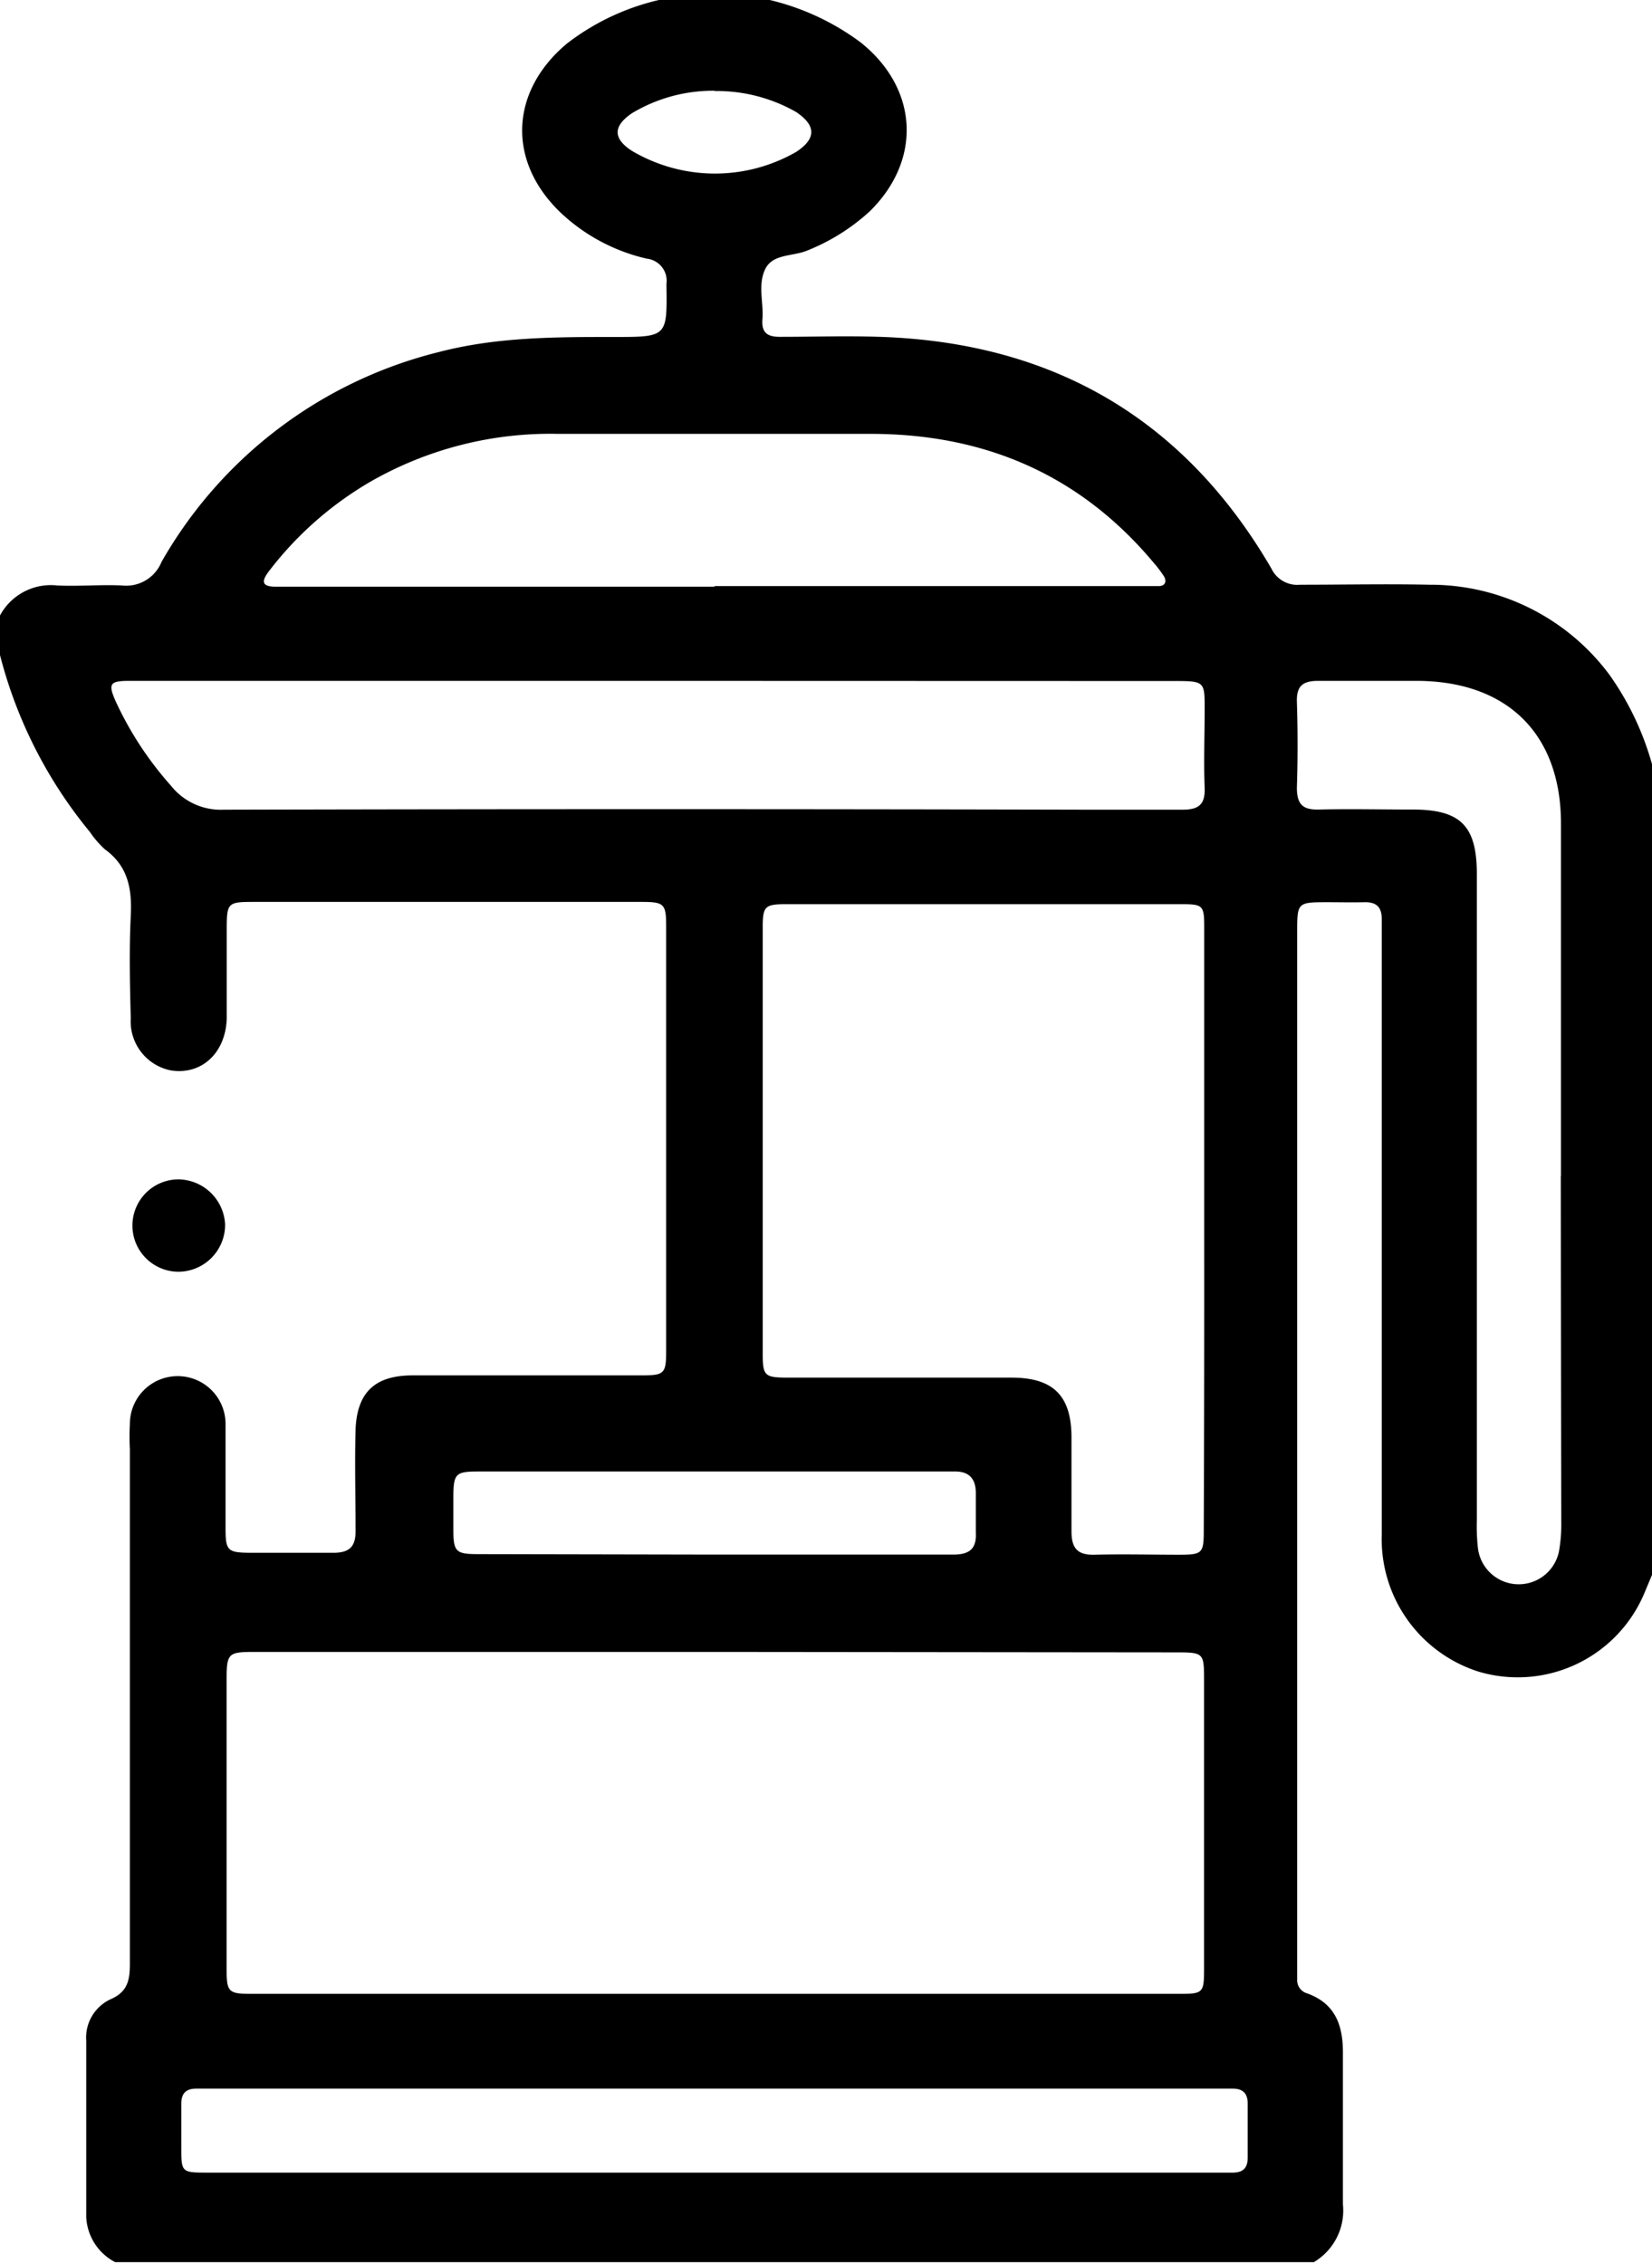 <svg id="Layer_1" data-name="Layer 1" xmlns="http://www.w3.org/2000/svg" viewBox="0 0 110.16 150.96"><title>فرنچ پرس</title><path d="M270.24,507.81v-2.64a3.85,3.85,0,0,1,3.82-2c1.44.07,2.88-.07,4.32,0a2.54,2.54,0,0,0,2.63-1.57,29.42,29.42,0,0,1,18.51-14c3.84-1,7.75-1,11.67-1,3.57,0,3.54,0,3.49-3.54a1.48,1.48,0,0,0-1.3-1.68,12.41,12.41,0,0,1-5.68-3c-3.65-3.42-3.5-8.13.35-11.35a15.93,15.93,0,0,1,6.59-3h6.48a16.54,16.54,0,0,1,6.5,2.92c3.85,3.06,4.13,7.82.62,11.27a13.64,13.64,0,0,1-4.13,2.6c-1,.43-2.35.21-2.85,1.27s-.09,2.21-.18,3.32c-.07.9.32,1.19,1.19,1.18,2.2,0,4.4-.07,6.59,0,11.54.36,20.33,5.43,26.16,15.45a1.91,1.91,0,0,0,1.91,1.08c2.88,0,5.76-.06,8.63,0a14.88,14.88,0,0,1,12,6,19.21,19.21,0,0,1,2.85,6v54l-.51,1.22a9.16,9.16,0,0,1-11.08,5.25,9.27,9.27,0,0,1-6.44-9.14q0-19.86,0-39.71c0-.44,0-.88,0-1.32,0-.83-.38-1.15-1.17-1.13s-1.6,0-2.4,0c-2.06,0-2.07,0-2.07,2q0,34.31,0,68.63c0,.4,0,.8,0,1.2a.91.91,0,0,0,.64.92c1.89.67,2.42,2.12,2.41,4,0,3.36,0,6.72,0,10.08a4,4,0,0,1-1.94,3.85H277.92a3.58,3.58,0,0,1-1.93-3c0-3.92,0-7.84,0-11.76a2.82,2.82,0,0,1,1.6-2.76c1.16-.49,1.31-1.28,1.31-2.37q0-17.16,0-34.32a16.31,16.31,0,0,1,0-1.68,3.19,3.19,0,1,1,6.38,0c0,.44,0,.88,0,1.32,0,1.88,0,3.76,0,5.64,0,1.5.14,1.62,1.67,1.63,1.84,0,3.68,0,5.52,0,1.09,0,1.5-.43,1.48-1.5,0-2.24-.06-4.48,0-6.72.1-2.51,1.32-3.61,3.81-3.61H313c1.54,0,1.66-.11,1.66-1.62q0-14.16,0-28.32c0-1.51-.13-1.63-1.66-1.63H287.08c-1.63,0-1.71.09-1.72,1.68,0,2,0,4.08,0,6.12-.09,2.3-1.69,3.74-3.7,3.44a3.33,3.33,0,0,1-2.7-3.48c-.06-2.28-.11-4.56,0-6.84.09-1.79-.18-3.31-1.73-4.43a6.57,6.57,0,0,1-1-1.16A30.41,30.41,0,0,1,270.24,507.81Zm47.88,66.47H287.29c-1.88,0-1.94.06-1.94,2q0,9.54,0,19.07c0,1.62.1,1.73,1.68,1.73h61.9c1.53,0,1.6-.08,1.6-1.65q0-9.6,0-19.19c0-1.92,0-1.93-1.95-1.93Zm32.42-28.13q0-10.08,0-20.16c0-1.5-.07-1.57-1.56-1.57H322.7c-1.46,0-1.6.13-1.6,1.56q0,14.22,0,28.44c0,1.44.14,1.56,1.59,1.57h15c2.79,0,4,1.21,4,4,0,2.08,0,4.16,0,6.24,0,1.12.38,1.6,1.54,1.57,1.88-.05,3.76,0,5.64,0,1.55,0,1.64-.1,1.64-1.63Q350.55,556.16,350.54,546.14ZM314,509.53H278.86c-1.31,0-1.43.19-.89,1.4a22.75,22.75,0,0,0,3.67,5.59,4.24,4.24,0,0,0,3.52,1.6q28.78-.07,57.57,0c2.12,0,4.24,0,6.36,0,1.07,0,1.52-.33,1.48-1.45-.07-1.76,0-3.52,0-5.28s0-1.85-1.88-1.85Zm3.88-6.32h28.44c.4,0,.8,0,1.2,0s.55-.3.33-.66a7.89,7.89,0,0,0-.65-.86c-4.91-5.89-11.27-8.62-18.86-8.63q-10.44,0-20.88,0a24.11,24.11,0,0,0-12.52,3.19,23.17,23.17,0,0,0-6.79,6c-.49.65-.45,1,.46,1h29.28Zm56.45,39.34c0-7.83,0-15.67,0-23.5,0-6-3.6-9.5-9.6-9.52-2.2,0-4.4,0-6.59,0-1,0-1.45.32-1.42,1.38.06,1.92.06,3.84,0,5.75,0,1.11.4,1.48,1.47,1.45,2.08-.05,4.16,0,6.24,0,3.2,0,4.27,1.08,4.29,4.23,0,.44,0,.88,0,1.32q0,20.92,0,41.85a13,13,0,0,0,.08,1.91,2.74,2.74,0,0,0,5.39.19,10.2,10.2,0,0,0,.16-2Q374.33,554.06,374.32,542.55ZM317.9,609h33.34c.4,0,.8,0,1.2,0,.7,0,1-.32,1-1q0-1.8,0-3.6c0-.71-.35-1-1-1H283.33c-.7,0-1,.33-1,1,0,1,0,1.92,0,2.88,0,1.7,0,1.72,1.76,1.72Zm-.15-41.21h2.16c4.63,0,9.27,0,13.9,0,1.07,0,1.56-.38,1.5-1.47,0-.88,0-1.76,0-2.64s-.39-1.45-1.42-1.43c-1.92,0-3.83,0-5.75,0h-26c-1.52,0-1.65.15-1.67,1.63,0,.72,0,1.44,0,2.16,0,1.58.14,1.72,1.71,1.72Zm.14-97.61a10.52,10.52,0,0,0-5.51,1.5c-1.25.85-1.29,1.68,0,2.51a10.88,10.88,0,0,0,10.95.07c1.37-.9,1.32-1.77,0-2.66A10.67,10.67,0,0,0,317.89,470.2Z" transform="translate(-270.24 -464.13)"/><path d="M282.15,548.93a3.08,3.08,0,1,1,0-6.16,3.16,3.16,0,0,1,3.1,3A3.13,3.13,0,0,1,282.15,548.93Z" transform="translate(-270.24 -464.13)"/></svg>